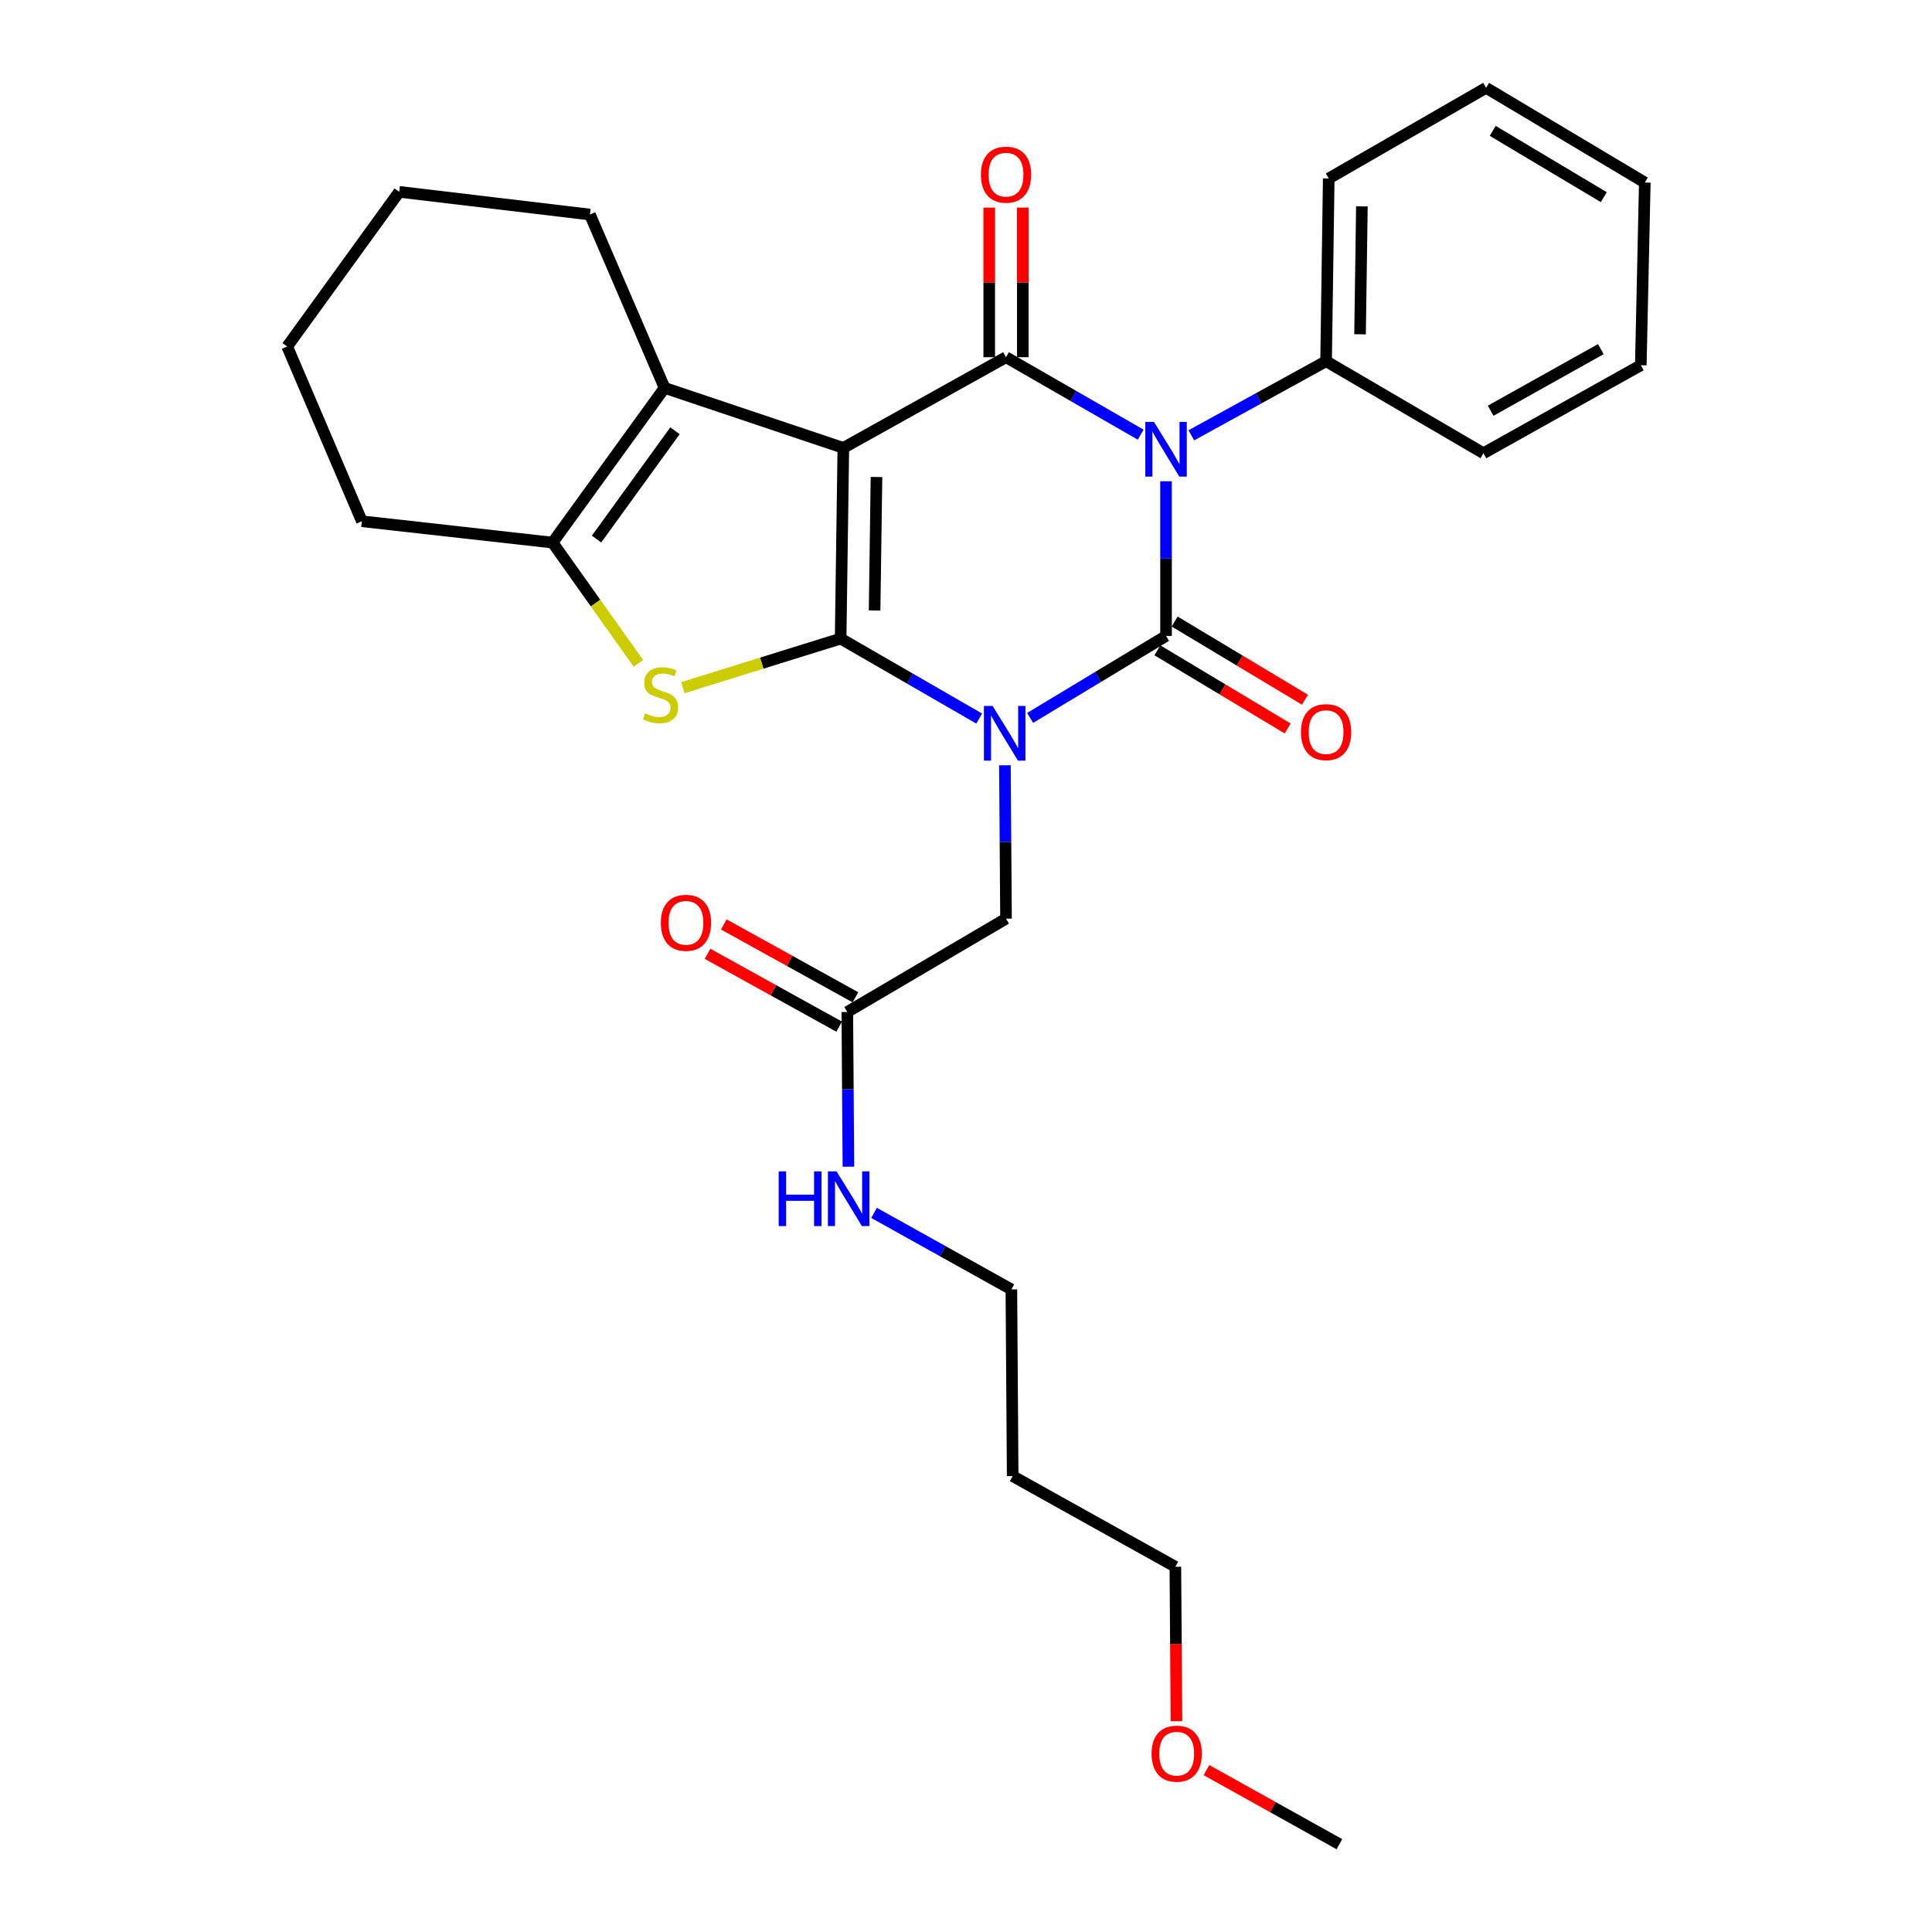 <?xml version='1.0' encoding='iso-8859-1'?>
<svg version='1.1' baseProfile='full'
              xmlns='http://www.w3.org/2000/svg'
                      xmlns:rdkit='http://www.rdkit.org/xml'
                      xmlns:xlink='http://www.w3.org/1999/xlink'
                  xml:space='preserve'
width='1000px' height='1000px' viewBox='0 0 1000 1000'>
<!-- END OF HEADER -->
<rect style='opacity:1.0;fill:#FFFFFF;stroke:none' width='1000' height='1000' x='0' y='0'> </rect>
<path class='bond-0' d='M 506.828,371.929 L 470.968,351.234' style='fill:none;fill-rule:evenodd;stroke:#0000FF;stroke-width:6px;stroke-linecap:butt;stroke-linejoin:miter;stroke-opacity:1' />
<path class='bond-0' d='M 470.968,351.234 L 435.109,330.538' style='fill:none;fill-rule:evenodd;stroke:#000000;stroke-width:6px;stroke-linecap:butt;stroke-linejoin:miter;stroke-opacity:1' />
<path class='bond-2' d='M 533.197,371.592 L 568.367,350.375' style='fill:none;fill-rule:evenodd;stroke:#0000FF;stroke-width:6px;stroke-linecap:butt;stroke-linejoin:miter;stroke-opacity:1' />
<path class='bond-2' d='M 568.367,350.375 L 603.538,329.158' style='fill:none;fill-rule:evenodd;stroke:#000000;stroke-width:6px;stroke-linecap:butt;stroke-linejoin:miter;stroke-opacity:1' />
<path class='bond-8' d='M 520.138,396.101 L 520.426,435.797' style='fill:none;fill-rule:evenodd;stroke:#0000FF;stroke-width:6px;stroke-linecap:butt;stroke-linejoin:miter;stroke-opacity:1' />
<path class='bond-8' d='M 520.426,435.797 L 520.713,475.493' style='fill:none;fill-rule:evenodd;stroke:#000000;stroke-width:6px;stroke-linecap:butt;stroke-linejoin:miter;stroke-opacity:1' />
<path class='bond-1' d='M 435.109,330.538 L 436.509,231.836' style='fill:none;fill-rule:evenodd;stroke:#000000;stroke-width:6px;stroke-linecap:butt;stroke-linejoin:miter;stroke-opacity:1' />
<path class='bond-1' d='M 452.691,315.979 L 453.671,246.888' style='fill:none;fill-rule:evenodd;stroke:#000000;stroke-width:6px;stroke-linecap:butt;stroke-linejoin:miter;stroke-opacity:1' />
<path class='bond-5' d='M 435.109,330.538 L 394.278,343.244' style='fill:none;fill-rule:evenodd;stroke:#000000;stroke-width:6px;stroke-linecap:butt;stroke-linejoin:miter;stroke-opacity:1' />
<path class='bond-5' d='M 394.278,343.244 L 353.448,355.949' style='fill:none;fill-rule:evenodd;stroke:#CCCC00;stroke-width:6px;stroke-linecap:butt;stroke-linejoin:miter;stroke-opacity:1' />
<path class='bond-6' d='M 436.509,231.836 L 343.993,200.766' style='fill:none;fill-rule:evenodd;stroke:#000000;stroke-width:6px;stroke-linecap:butt;stroke-linejoin:miter;stroke-opacity:1' />
<path class='bond-29' d='M 436.509,231.836 L 520.713,184.889' style='fill:none;fill-rule:evenodd;stroke:#000000;stroke-width:6px;stroke-linecap:butt;stroke-linejoin:miter;stroke-opacity:1' />
<path class='bond-3' d='M 603.538,329.158 L 603.538,289.133' style='fill:none;fill-rule:evenodd;stroke:#000000;stroke-width:6px;stroke-linecap:butt;stroke-linejoin:miter;stroke-opacity:1' />
<path class='bond-3' d='M 603.538,289.133 L 603.538,249.107' style='fill:none;fill-rule:evenodd;stroke:#0000FF;stroke-width:6px;stroke-linecap:butt;stroke-linejoin:miter;stroke-opacity:1' />
<path class='bond-9' d='M 599.068,336.607 L 632.783,356.836' style='fill:none;fill-rule:evenodd;stroke:#000000;stroke-width:6px;stroke-linecap:butt;stroke-linejoin:miter;stroke-opacity:1' />
<path class='bond-9' d='M 632.783,356.836 L 666.497,377.066' style='fill:none;fill-rule:evenodd;stroke:#FF0000;stroke-width:6px;stroke-linecap:butt;stroke-linejoin:miter;stroke-opacity:1' />
<path class='bond-9' d='M 608.007,321.709 L 641.722,341.939' style='fill:none;fill-rule:evenodd;stroke:#000000;stroke-width:6px;stroke-linecap:butt;stroke-linejoin:miter;stroke-opacity:1' />
<path class='bond-9' d='M 641.722,341.939 L 675.436,362.168' style='fill:none;fill-rule:evenodd;stroke:#FF0000;stroke-width:6px;stroke-linecap:butt;stroke-linejoin:miter;stroke-opacity:1' />
<path class='bond-4' d='M 590.409,224.979 L 555.561,204.934' style='fill:none;fill-rule:evenodd;stroke:#0000FF;stroke-width:6px;stroke-linecap:butt;stroke-linejoin:miter;stroke-opacity:1' />
<path class='bond-4' d='M 555.561,204.934 L 520.713,184.889' style='fill:none;fill-rule:evenodd;stroke:#000000;stroke-width:6px;stroke-linecap:butt;stroke-linejoin:miter;stroke-opacity:1' />
<path class='bond-10' d='M 616.642,225.324 L 651.512,206.144' style='fill:none;fill-rule:evenodd;stroke:#0000FF;stroke-width:6px;stroke-linecap:butt;stroke-linejoin:miter;stroke-opacity:1' />
<path class='bond-10' d='M 651.512,206.144 L 686.382,186.964' style='fill:none;fill-rule:evenodd;stroke:#000000;stroke-width:6px;stroke-linecap:butt;stroke-linejoin:miter;stroke-opacity:1' />
<path class='bond-11' d='M 529.4,184.889 L 529.4,146.17' style='fill:none;fill-rule:evenodd;stroke:#000000;stroke-width:6px;stroke-linecap:butt;stroke-linejoin:miter;stroke-opacity:1' />
<path class='bond-11' d='M 529.4,146.17 L 529.4,107.451' style='fill:none;fill-rule:evenodd;stroke:#FF0000;stroke-width:6px;stroke-linecap:butt;stroke-linejoin:miter;stroke-opacity:1' />
<path class='bond-11' d='M 512.026,184.889 L 512.026,146.17' style='fill:none;fill-rule:evenodd;stroke:#000000;stroke-width:6px;stroke-linecap:butt;stroke-linejoin:miter;stroke-opacity:1' />
<path class='bond-11' d='M 512.026,146.17 L 512.026,107.451' style='fill:none;fill-rule:evenodd;stroke:#FF0000;stroke-width:6px;stroke-linecap:butt;stroke-linejoin:miter;stroke-opacity:1' />
<path class='bond-7' d='M 330.434,343.358 L 308.224,312.099' style='fill:none;fill-rule:evenodd;stroke:#CCCC00;stroke-width:6px;stroke-linecap:butt;stroke-linejoin:miter;stroke-opacity:1' />
<path class='bond-7' d='M 308.224,312.099 L 286.013,280.84' style='fill:none;fill-rule:evenodd;stroke:#000000;stroke-width:6px;stroke-linecap:butt;stroke-linejoin:miter;stroke-opacity:1' />
<path class='bond-15' d='M 343.993,200.766 L 305.337,111.04' style='fill:none;fill-rule:evenodd;stroke:#000000;stroke-width:6px;stroke-linecap:butt;stroke-linejoin:miter;stroke-opacity:1' />
<path class='bond-30' d='M 343.993,200.766 L 286.013,280.84' style='fill:none;fill-rule:evenodd;stroke:#000000;stroke-width:6px;stroke-linecap:butt;stroke-linejoin:miter;stroke-opacity:1' />
<path class='bond-30' d='M 349.368,222.967 L 308.782,279.018' style='fill:none;fill-rule:evenodd;stroke:#000000;stroke-width:6px;stroke-linecap:butt;stroke-linejoin:miter;stroke-opacity:1' />
<path class='bond-16' d='M 286.013,280.84 L 187.302,269.798' style='fill:none;fill-rule:evenodd;stroke:#000000;stroke-width:6px;stroke-linecap:butt;stroke-linejoin:miter;stroke-opacity:1' />
<path class='bond-12' d='M 520.713,475.493 L 438.565,523.802' style='fill:none;fill-rule:evenodd;stroke:#000000;stroke-width:6px;stroke-linecap:butt;stroke-linejoin:miter;stroke-opacity:1' />
<path class='bond-20' d='M 686.382,186.964 L 687.752,92.383' style='fill:none;fill-rule:evenodd;stroke:#000000;stroke-width:6px;stroke-linecap:butt;stroke-linejoin:miter;stroke-opacity:1' />
<path class='bond-20' d='M 703.959,173.028 L 704.919,106.822' style='fill:none;fill-rule:evenodd;stroke:#000000;stroke-width:6px;stroke-linecap:butt;stroke-linejoin:miter;stroke-opacity:1' />
<path class='bond-21' d='M 686.382,186.964 L 767.826,234.587' style='fill:none;fill-rule:evenodd;stroke:#000000;stroke-width:6px;stroke-linecap:butt;stroke-linejoin:miter;stroke-opacity:1' />
<path class='bond-13' d='M 442.772,516.202 L 408.705,497.344' style='fill:none;fill-rule:evenodd;stroke:#000000;stroke-width:6px;stroke-linecap:butt;stroke-linejoin:miter;stroke-opacity:1' />
<path class='bond-13' d='M 408.705,497.344 L 374.639,478.486' style='fill:none;fill-rule:evenodd;stroke:#FF0000;stroke-width:6px;stroke-linecap:butt;stroke-linejoin:miter;stroke-opacity:1' />
<path class='bond-13' d='M 434.357,531.402 L 400.291,512.544' style='fill:none;fill-rule:evenodd;stroke:#000000;stroke-width:6px;stroke-linecap:butt;stroke-linejoin:miter;stroke-opacity:1' />
<path class='bond-13' d='M 400.291,512.544 L 366.224,493.686' style='fill:none;fill-rule:evenodd;stroke:#FF0000;stroke-width:6px;stroke-linecap:butt;stroke-linejoin:miter;stroke-opacity:1' />
<path class='bond-14' d='M 438.565,523.802 L 438.852,563.842' style='fill:none;fill-rule:evenodd;stroke:#000000;stroke-width:6px;stroke-linecap:butt;stroke-linejoin:miter;stroke-opacity:1' />
<path class='bond-14' d='M 438.852,563.842 L 439.14,603.882' style='fill:none;fill-rule:evenodd;stroke:#0000FF;stroke-width:6px;stroke-linecap:butt;stroke-linejoin:miter;stroke-opacity:1' />
<path class='bond-19' d='M 452.41,627.787 L 487.947,647.591' style='fill:none;fill-rule:evenodd;stroke:#0000FF;stroke-width:6px;stroke-linecap:butt;stroke-linejoin:miter;stroke-opacity:1' />
<path class='bond-19' d='M 487.947,647.591 L 523.484,667.396' style='fill:none;fill-rule:evenodd;stroke:#000000;stroke-width:6px;stroke-linecap:butt;stroke-linejoin:miter;stroke-opacity:1' />
<path class='bond-24' d='M 305.337,111.04 L 206.635,99.294' style='fill:none;fill-rule:evenodd;stroke:#000000;stroke-width:6px;stroke-linecap:butt;stroke-linejoin:miter;stroke-opacity:1' />
<path class='bond-25' d='M 187.302,269.798 L 148.655,179.358' style='fill:none;fill-rule:evenodd;stroke:#000000;stroke-width:6px;stroke-linecap:butt;stroke-linejoin:miter;stroke-opacity:1' />
<path class='bond-17' d='M 524.159,764.033 L 523.484,667.396' style='fill:none;fill-rule:evenodd;stroke:#000000;stroke-width:6px;stroke-linecap:butt;stroke-linejoin:miter;stroke-opacity:1' />
<path class='bond-22' d='M 524.159,764.033 L 608.364,810.961' style='fill:none;fill-rule:evenodd;stroke:#000000;stroke-width:6px;stroke-linecap:butt;stroke-linejoin:miter;stroke-opacity:1' />
<path class='bond-18' d='M 608.939,890.881 L 608.651,850.921' style='fill:none;fill-rule:evenodd;stroke:#FF0000;stroke-width:6px;stroke-linecap:butt;stroke-linejoin:miter;stroke-opacity:1' />
<path class='bond-18' d='M 608.651,850.921 L 608.364,810.961' style='fill:none;fill-rule:evenodd;stroke:#000000;stroke-width:6px;stroke-linecap:butt;stroke-linejoin:miter;stroke-opacity:1' />
<path class='bond-23' d='M 624.469,916.205 L 658.866,935.375' style='fill:none;fill-rule:evenodd;stroke:#FF0000;stroke-width:6px;stroke-linecap:butt;stroke-linejoin:miter;stroke-opacity:1' />
<path class='bond-23' d='M 658.866,935.375 L 693.264,954.545' style='fill:none;fill-rule:evenodd;stroke:#000000;stroke-width:6px;stroke-linecap:butt;stroke-linejoin:miter;stroke-opacity:1' />
<path class='bond-27' d='M 687.752,92.383 L 769.206,45.455' style='fill:none;fill-rule:evenodd;stroke:#000000;stroke-width:6px;stroke-linecap:butt;stroke-linejoin:miter;stroke-opacity:1' />
<path class='bond-26' d='M 767.826,234.587 L 849.28,189.039' style='fill:none;fill-rule:evenodd;stroke:#000000;stroke-width:6px;stroke-linecap:butt;stroke-linejoin:miter;stroke-opacity:1' />
<path class='bond-26' d='M 771.565,212.591 L 828.582,180.707' style='fill:none;fill-rule:evenodd;stroke:#000000;stroke-width:6px;stroke-linecap:butt;stroke-linejoin:miter;stroke-opacity:1' />
<path class='bond-31' d='M 206.635,99.294 L 148.655,179.358' style='fill:none;fill-rule:evenodd;stroke:#000000;stroke-width:6px;stroke-linecap:butt;stroke-linejoin:miter;stroke-opacity:1' />
<path class='bond-28' d='M 849.28,189.039 L 851.345,94.478' style='fill:none;fill-rule:evenodd;stroke:#000000;stroke-width:6px;stroke-linecap:butt;stroke-linejoin:miter;stroke-opacity:1' />
<path class='bond-32' d='M 769.206,45.455 L 851.345,94.478' style='fill:none;fill-rule:evenodd;stroke:#000000;stroke-width:6px;stroke-linecap:butt;stroke-linejoin:miter;stroke-opacity:1' />
<path class='bond-32' d='M 772.623,67.727 L 830.121,102.043' style='fill:none;fill-rule:evenodd;stroke:#000000;stroke-width:6px;stroke-linecap:butt;stroke-linejoin:miter;stroke-opacity:1' />
<path  class='atom-0' d='M 513.758 365.382
L 523.038 380.382
Q 523.958 381.862, 525.438 384.542
Q 526.918 387.222, 526.998 387.382
L 526.998 365.382
L 530.758 365.382
L 530.758 393.702
L 526.878 393.702
L 516.918 377.302
Q 515.758 375.382, 514.518 373.182
Q 513.318 370.982, 512.958 370.302
L 512.958 393.702
L 509.278 393.702
L 509.278 365.382
L 513.758 365.382
' fill='#0000FF'/>
<path  class='atom-4' d='M 597.278 218.371
L 606.558 233.371
Q 607.478 234.851, 608.958 237.531
Q 610.438 240.211, 610.518 240.371
L 610.518 218.371
L 614.278 218.371
L 614.278 246.691
L 610.398 246.691
L 600.438 230.291
Q 599.278 228.371, 598.038 226.171
Q 596.838 223.971, 596.478 223.291
L 596.478 246.691
L 592.798 246.691
L 592.798 218.371
L 597.278 218.371
' fill='#0000FF'/>
<path  class='atom-6' d='M 333.928 369.253
Q 334.248 369.373, 335.568 369.933
Q 336.888 370.493, 338.328 370.853
Q 339.808 371.173, 341.248 371.173
Q 343.928 371.173, 345.488 369.893
Q 347.048 368.573, 347.048 366.293
Q 347.048 364.733, 346.248 363.773
Q 345.488 362.813, 344.288 362.293
Q 343.088 361.773, 341.088 361.173
Q 338.568 360.413, 337.048 359.693
Q 335.568 358.973, 334.488 357.453
Q 333.448 355.933, 333.448 353.373
Q 333.448 349.813, 335.848 347.613
Q 338.288 345.413, 343.088 345.413
Q 346.368 345.413, 350.088 346.973
L 349.168 350.053
Q 345.768 348.653, 343.208 348.653
Q 340.448 348.653, 338.928 349.813
Q 337.408 350.933, 337.448 352.893
Q 337.448 354.413, 338.208 355.333
Q 339.008 356.253, 340.128 356.773
Q 341.288 357.293, 343.208 357.893
Q 345.768 358.693, 347.288 359.493
Q 348.808 360.293, 349.888 361.933
Q 351.008 363.533, 351.008 366.293
Q 351.008 370.213, 348.368 372.333
Q 345.768 374.413, 341.408 374.413
Q 338.888 374.413, 336.968 373.853
Q 335.088 373.333, 332.848 372.413
L 333.928 369.253
' fill='#CCCC00'/>
<path  class='atom-10' d='M 673.382 378.946
Q 673.382 372.146, 676.742 368.346
Q 680.102 364.546, 686.382 364.546
Q 692.662 364.546, 696.022 368.346
Q 699.382 372.146, 699.382 378.946
Q 699.382 385.826, 695.982 389.746
Q 692.582 393.626, 686.382 393.626
Q 680.142 393.626, 676.742 389.746
Q 673.382 385.866, 673.382 378.946
M 686.382 390.426
Q 690.702 390.426, 693.022 387.546
Q 695.382 384.626, 695.382 378.946
Q 695.382 373.386, 693.022 370.586
Q 690.702 367.746, 686.382 367.746
Q 682.062 367.746, 679.702 370.546
Q 677.382 373.346, 677.382 378.946
Q 677.382 384.666, 679.702 387.546
Q 682.062 390.426, 686.382 390.426
' fill='#FF0000'/>
<path  class='atom-12' d='M 507.713 90.407
Q 507.713 83.607, 511.073 79.807
Q 514.433 76.007, 520.713 76.007
Q 526.993 76.007, 530.353 79.807
Q 533.713 83.607, 533.713 90.407
Q 533.713 97.287, 530.313 101.207
Q 526.913 105.087, 520.713 105.087
Q 514.473 105.087, 511.073 101.207
Q 507.713 97.327, 507.713 90.407
M 520.713 101.887
Q 525.033 101.887, 527.353 99.007
Q 529.713 96.087, 529.713 90.407
Q 529.713 84.847, 527.353 82.047
Q 525.033 79.207, 520.713 79.207
Q 516.393 79.207, 514.033 82.007
Q 511.713 84.807, 511.713 90.407
Q 511.713 96.127, 514.033 99.007
Q 516.393 101.887, 520.713 101.887
' fill='#FF0000'/>
<path  class='atom-14' d='M 342.045 477.649
Q 342.045 470.849, 345.405 467.049
Q 348.765 463.249, 355.045 463.249
Q 361.325 463.249, 364.685 467.049
Q 368.045 470.849, 368.045 477.649
Q 368.045 484.529, 364.645 488.449
Q 361.245 492.329, 355.045 492.329
Q 348.805 492.329, 345.405 488.449
Q 342.045 484.569, 342.045 477.649
M 355.045 489.129
Q 359.365 489.129, 361.685 486.249
Q 364.045 483.329, 364.045 477.649
Q 364.045 472.089, 361.685 469.289
Q 359.365 466.449, 355.045 466.449
Q 350.725 466.449, 348.365 469.249
Q 346.045 472.049, 346.045 477.649
Q 346.045 483.369, 348.365 486.249
Q 350.725 489.129, 355.045 489.129
' fill='#FF0000'/>
<path  class='atom-15' d='M 403.039 606.298
L 406.879 606.298
L 406.879 618.338
L 421.359 618.338
L 421.359 606.298
L 425.199 606.298
L 425.199 634.618
L 421.359 634.618
L 421.359 621.538
L 406.879 621.538
L 406.879 634.618
L 403.039 634.618
L 403.039 606.298
' fill='#0000FF'/>
<path  class='atom-15' d='M 432.999 606.298
L 442.279 621.298
Q 443.199 622.778, 444.679 625.458
Q 446.159 628.138, 446.239 628.298
L 446.239 606.298
L 449.999 606.298
L 449.999 634.618
L 446.119 634.618
L 436.159 618.218
Q 434.999 616.298, 433.759 614.098
Q 432.559 611.898, 432.199 611.218
L 432.199 634.618
L 428.519 634.618
L 428.519 606.298
L 432.999 606.298
' fill='#0000FF'/>
<path  class='atom-19' d='M 596.059 907.697
Q 596.059 900.897, 599.419 897.097
Q 602.779 893.297, 609.059 893.297
Q 615.339 893.297, 618.699 897.097
Q 622.059 900.897, 622.059 907.697
Q 622.059 914.577, 618.659 918.497
Q 615.259 922.377, 609.059 922.377
Q 602.819 922.377, 599.419 918.497
Q 596.059 914.617, 596.059 907.697
M 609.059 919.177
Q 613.379 919.177, 615.699 916.297
Q 618.059 913.377, 618.059 907.697
Q 618.059 902.137, 615.699 899.337
Q 613.379 896.497, 609.059 896.497
Q 604.739 896.497, 602.379 899.297
Q 600.059 902.097, 600.059 907.697
Q 600.059 913.417, 602.379 916.297
Q 604.739 919.177, 609.059 919.177
' fill='#FF0000'/>
</svg>
